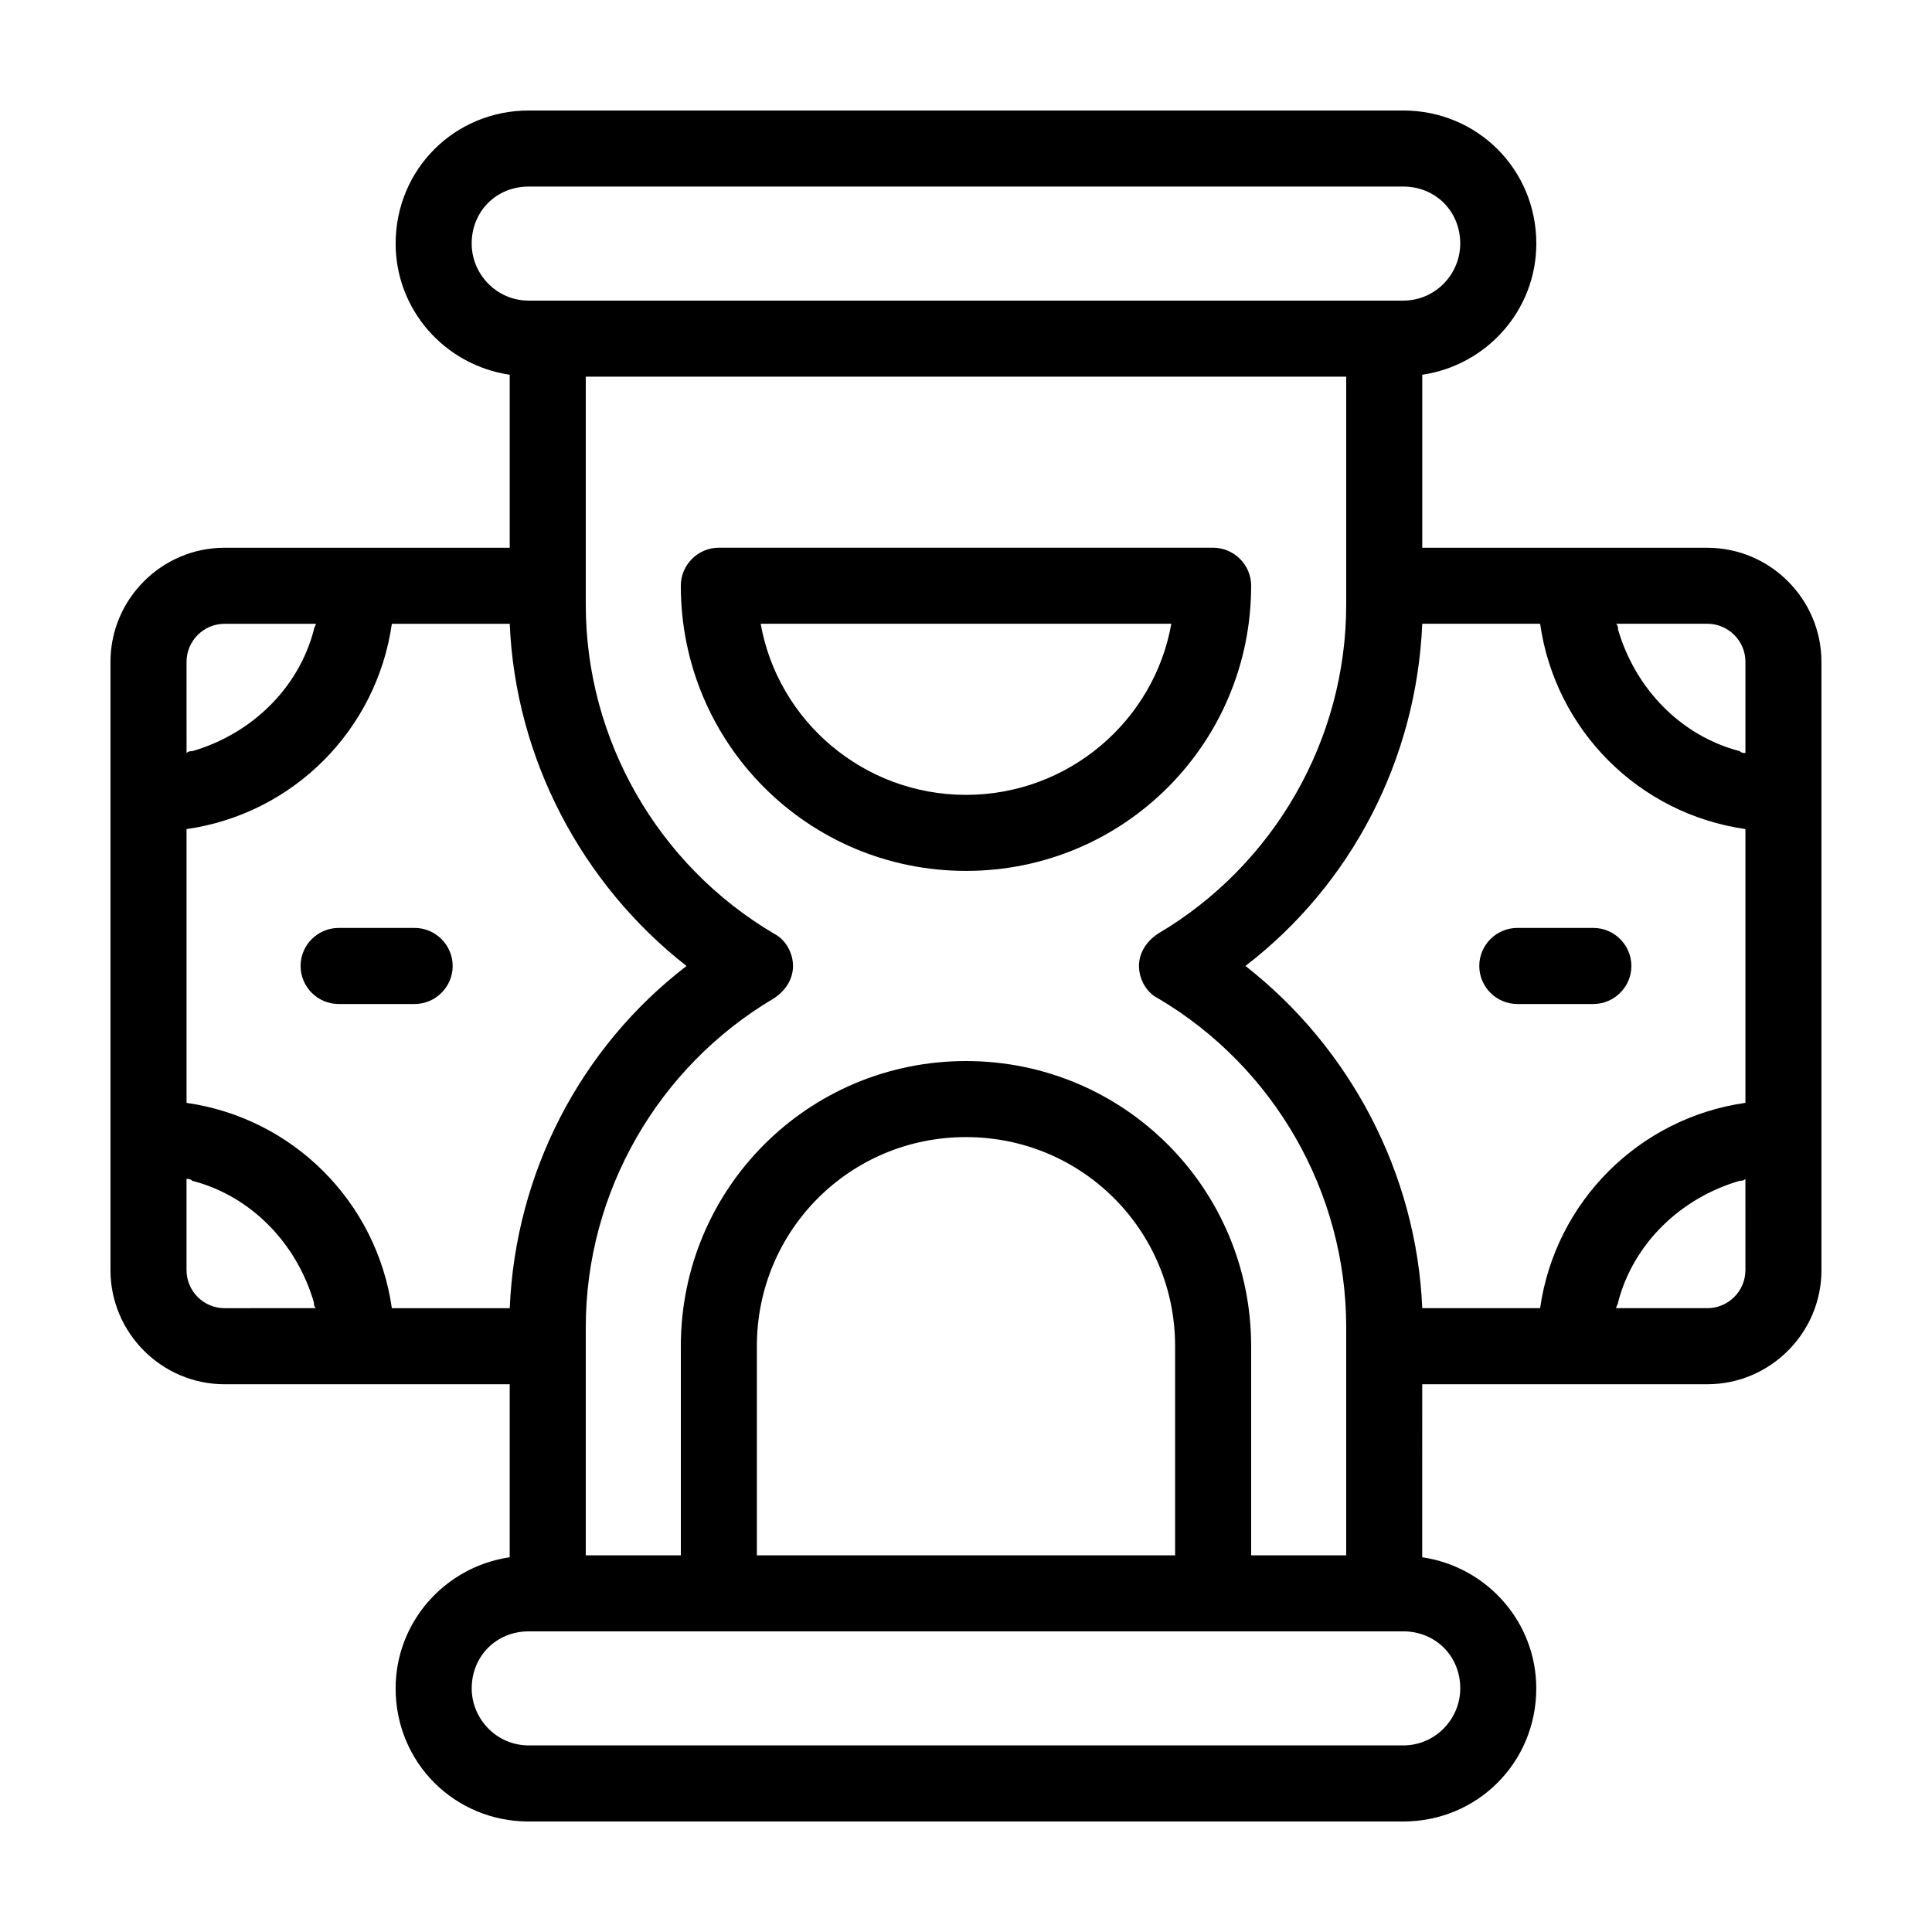 <?xml version="1.0" encoding="UTF-8"?>
<!-- Uploaded to: ICON Repo, www.iconrepo.com, Generator: ICON Repo Mixer Tools -->
<svg fill="#000000" width="800px" height="800px" version="1.1" viewBox="144 144 512 512" xmlns="http://www.w3.org/2000/svg">
 <path d="m596.48 289.16h-75.57v-45.848c17.129-2.519 30.23-17.129 30.23-34.762 0-19.648-15.617-35.266-35.266-35.266h-231.76c-19.648 0-35.266 15.617-35.266 35.266 0 17.633 13.098 32.242 30.23 34.762v45.848h-75.574c-16.625 0-30.23 13.602-30.23 30.23v161.22c0 16.625 13.602 30.23 30.23 30.23h75.57v45.848c-17.129 2.519-30.23 17.129-30.23 34.762 0 19.648 15.617 35.266 35.266 35.266h231.75c19.648 0 35.266-15.617 35.266-35.266 0-17.633-13.098-32.242-30.23-34.762l0.008-45.852h75.57c16.625 0 30.23-13.602 30.23-30.23l-0.004-161.21c0-16.629-13.602-30.23-30.227-30.23zm-327.48-80.609c0-8.566 6.551-15.113 15.113-15.113h231.75c8.566 0 15.113 6.551 15.113 15.113 0 8.062-6.551 15.113-15.113 15.113h-231.75c-8.562 0-15.113-7.051-15.113-15.113zm181.88 200.01c30.734 18.137 49.879 51.391 49.879 87.16v60.457h-25.191v-55.418c0-41.816-33.754-75.57-75.57-75.57s-75.57 33.754-75.57 75.57v55.418h-25.191v-60.457c0-35.77 19.145-69.023 49.879-87.16 3.023-2.016 5.039-5.039 5.039-8.566s-2.016-7.055-5.039-8.566c-30.734-18.133-49.879-51.383-49.879-87.156v-60.457h201.52v60.457c0 35.77-19.145 69.023-49.879 87.16-3.023 2.016-5.039 5.039-5.039 8.566 0 3.523 2.016 7.051 5.039 8.562zm4.535 92.199v55.418h-110.84v-55.418c0-30.73 24.688-55.418 55.418-55.418 30.734-0.004 55.422 24.684 55.422 55.418zm-261.98-181.37c0-5.543 4.535-10.078 10.078-10.078h24.184c0 0.504-0.504 1.008-0.504 1.512-4.031 15.617-16.625 27.711-32.242 32.242-0.504 0-1.008 0-1.512 0.504zm10.074 171.29c-5.543 0-10.078-4.535-10.078-10.078v-24.184c0.504 0 1.008 0 1.512 0.504 15.617 4.031 27.711 16.625 32.242 32.242 0 0.504 0 1.008 0.504 1.512zm44.336 0c-4.031-28.211-26.199-50.379-54.41-54.41v-72.551c28.211-4.027 50.379-26.195 54.41-54.41h31.238c1.512 35.77 19.145 69.023 46.855 90.688-28.215 21.664-45.344 54.914-46.855 90.688zm283.14 100.76c0 8.062-6.551 15.113-15.113 15.113h-231.75c-8.566 0-15.113-7.055-15.113-15.113 0-8.566 6.551-15.113 15.113-15.113h231.75c8.566 0 15.113 6.551 15.113 15.113zm75.57-110.84c0 5.543-4.535 10.078-10.078 10.078h-24.184c0-0.504 0.504-1.008 0.504-1.512 4.031-15.617 16.625-27.711 32.242-32.242 0.504 0 1.008 0 1.512-0.504zm0-44.336c-28.211 4.031-50.379 26.199-54.41 54.41h-31.234c-1.512-35.77-19.145-69.023-46.855-90.688 28.215-21.664 45.344-54.914 46.855-90.688h31.234c4.031 28.219 26.199 50.387 54.41 54.414zm0-92.703c-0.504 0-1.008 0-1.512-0.504-15.617-4.031-27.711-16.625-32.242-32.242 0-0.504 0-1.008-0.504-1.512h24.184c5.543 0 10.078 4.535 10.078 10.078zm-342.59 56.43c0 5.543-4.535 10.078-10.078 10.078h-20.152c-5.543 0-10.078-4.535-10.078-10.078s4.535-10.078 10.078-10.078h20.152c5.547 0 10.078 4.535 10.078 10.078zm302.29-10.078c5.543 0 10.078 4.535 10.078 10.078s-4.535 10.078-10.078 10.078h-20.152c-5.543 0-10.078-4.535-10.078-10.078s4.535-10.078 10.078-10.078zm-90.684-90.684c0-5.543-4.535-10.078-10.078-10.078h-130.99c-5.543 0-10.078 4.535-10.078 10.078 0 41.816 33.754 75.57 75.57 75.57 41.82 0 75.574-33.754 75.574-75.57zm-75.57 55.418c-27.207 0-49.879-19.648-54.41-45.344h108.82c-4.539 25.695-27.211 45.344-54.414 45.344z"/>
</svg>